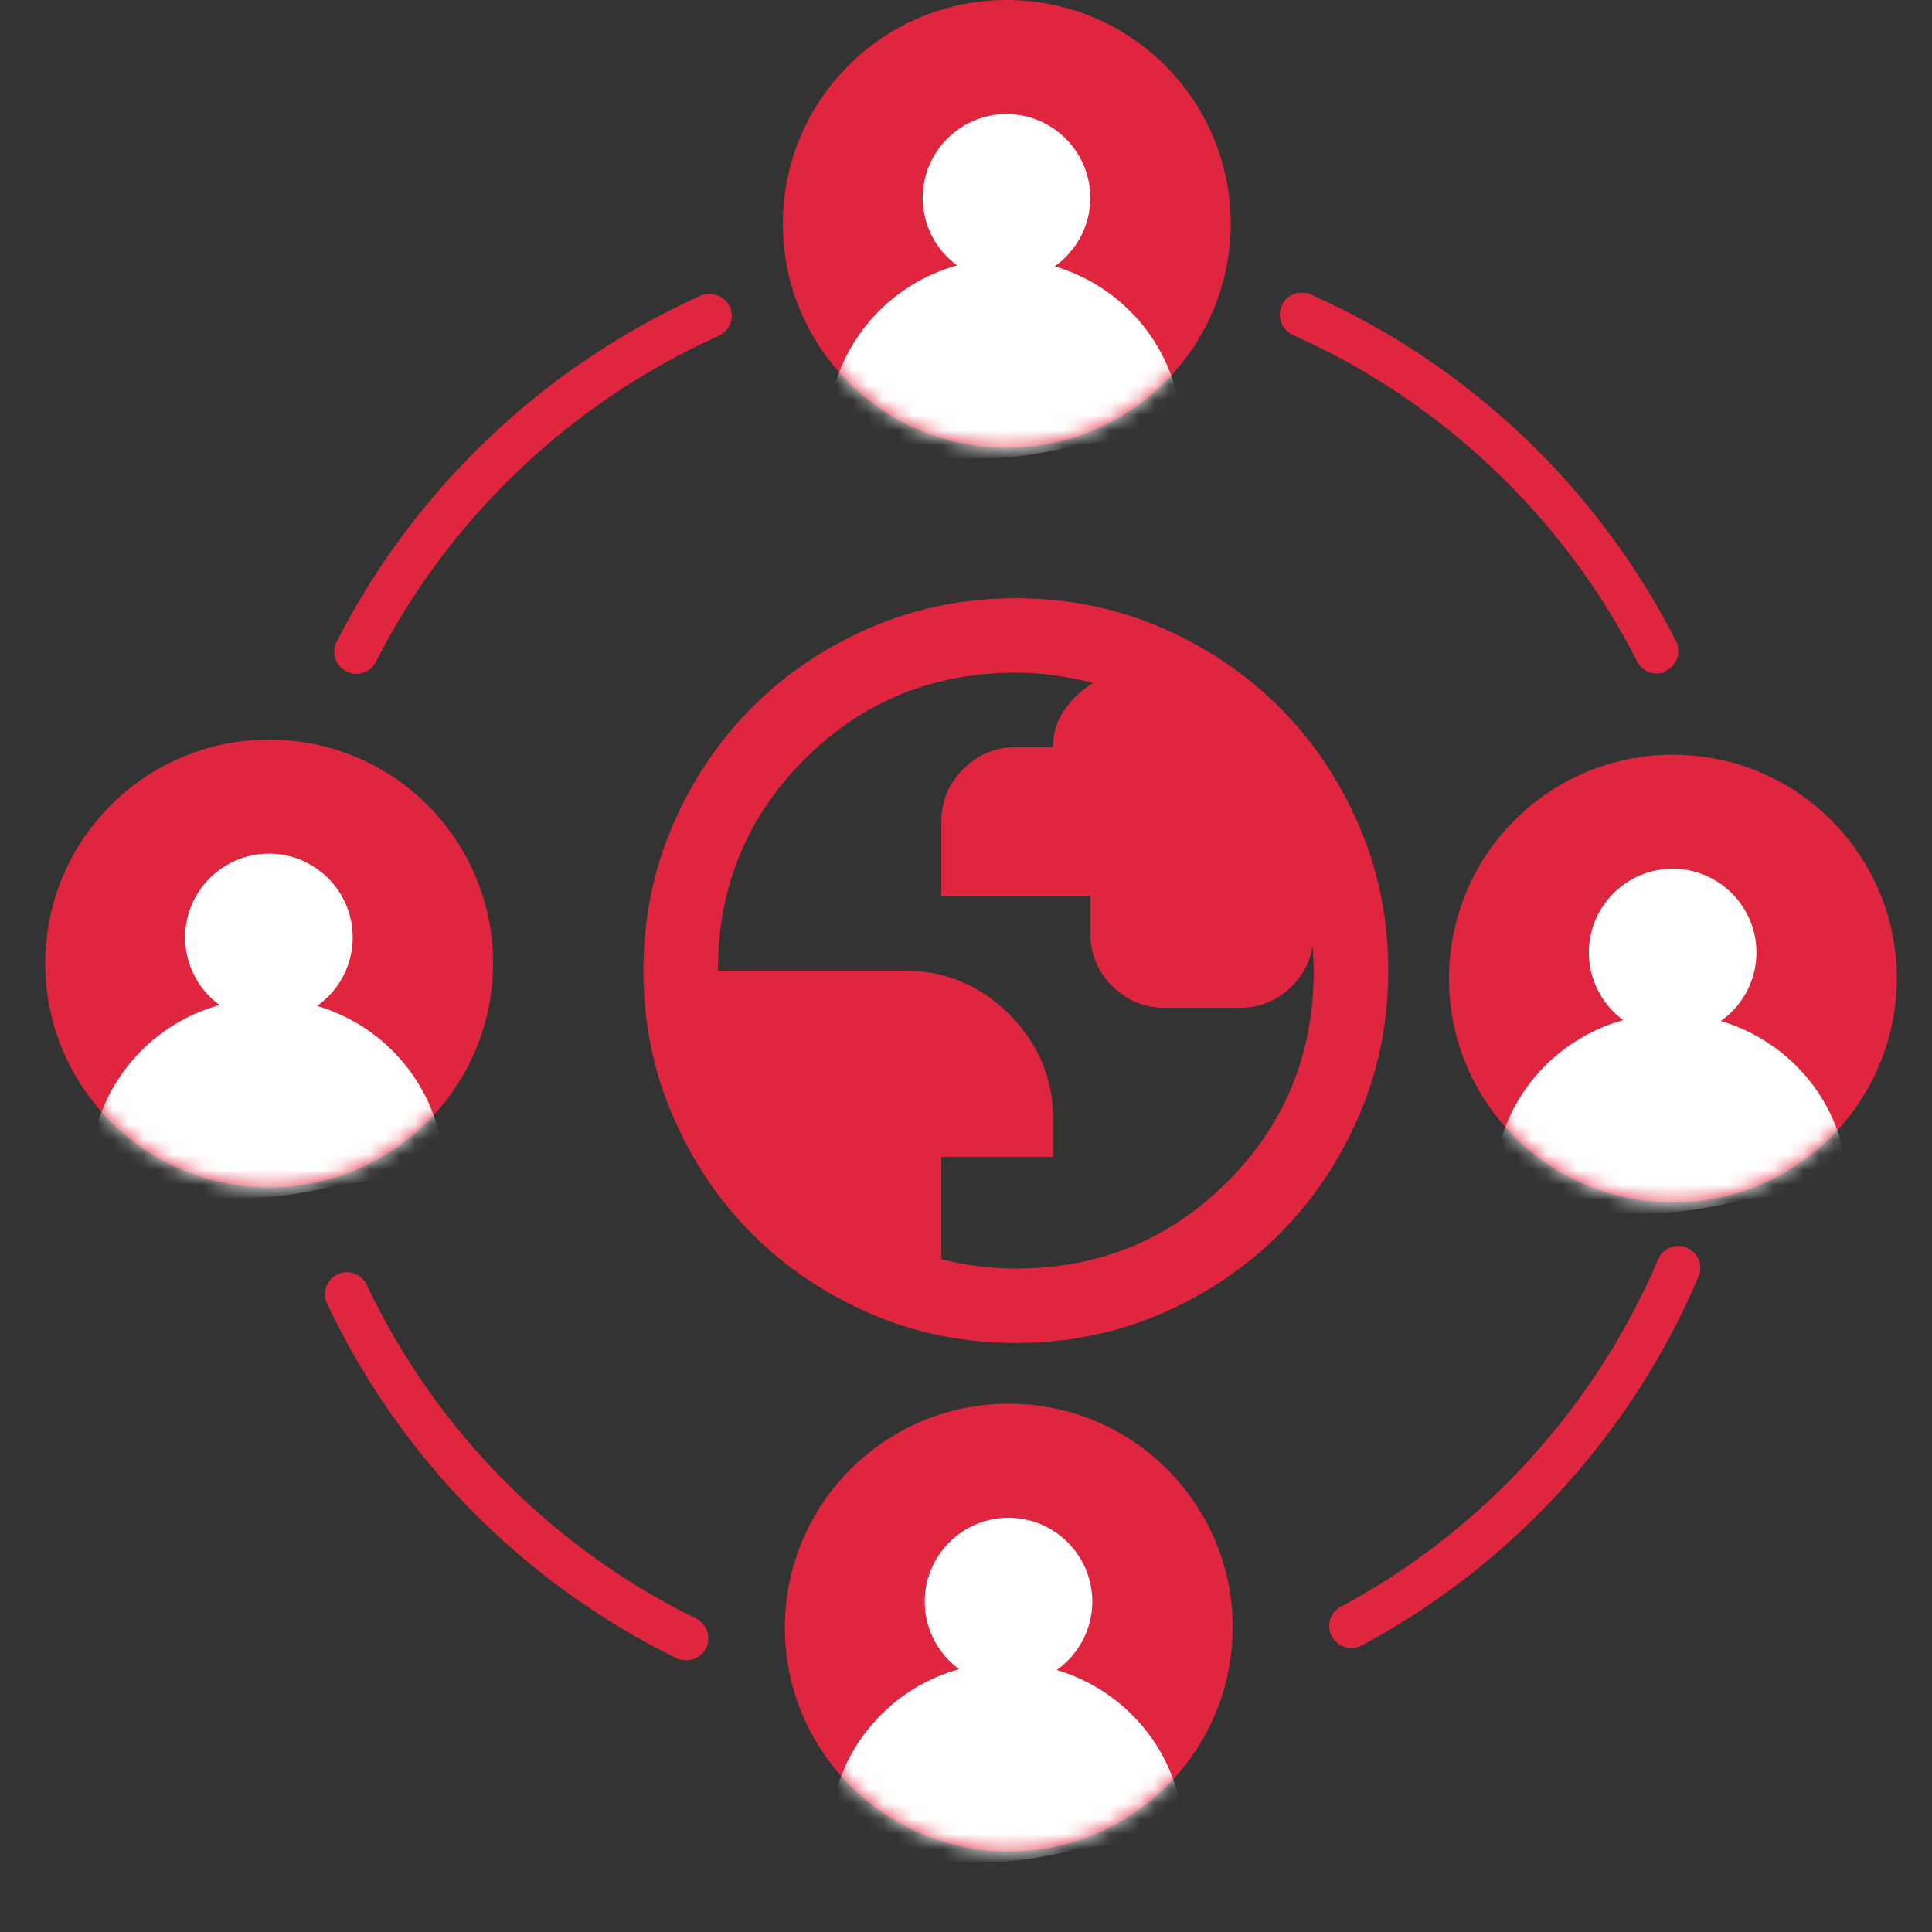 <svg width="128" height="128" viewBox="0 0 128 128" fill="none" xmlns="http://www.w3.org/2000/svg">
<rect x="0" y="0" width="128" height="128" fill="#333333" stroke="none"/>
<path fill-rule="evenodd" clip-rule="evenodd" d="M23.607 44.647C23.376 44.647 23.146 44.589 22.944 44.475C22.223 44.102 21.933 43.233 22.31 42.512C27.45 32.409 36.021 24.27 46.413 19.592C47.135 19.273 47.999 19.592 48.347 20.314C48.695 21.065 48.347 21.9 47.626 22.248C37.842 26.636 29.757 34.314 24.907 43.838C24.647 44.358 24.127 44.647 23.607 44.647Z" fill="#E0263E"/>
<path fill-rule="evenodd" clip-rule="evenodd" d="M109.765 44.627C109.245 44.627 108.725 44.338 108.465 43.818C103.586 34.235 95.476 26.558 85.662 22.198C84.941 21.88 84.593 21.015 84.912 20.265C85.23 19.514 86.095 19.195 86.846 19.514C97.267 24.133 105.868 32.301 111.033 42.462C111.406 43.184 111.12 44.048 110.399 44.426C110.227 44.598 109.996 44.627 109.765 44.627Z" fill="#E0263E"/>
<path fill-rule="evenodd" clip-rule="evenodd" d="M45.453 110.002C45.251 110.002 45.02 109.943 44.819 109.859C34.687 104.896 26.46 96.551 21.669 86.365C21.321 85.643 21.639 84.778 22.361 84.43C23.083 84.082 23.947 84.401 24.295 85.123C28.826 94.705 36.562 102.555 46.116 107.233C46.837 107.581 47.127 108.474 46.779 109.196C46.493 109.713 45.973 110.002 45.453 110.002Z" fill="#E0263E"/>
<path fill-rule="evenodd" clip-rule="evenodd" d="M89.534 109.191C89.013 109.191 88.523 108.902 88.233 108.411C87.86 107.689 88.116 106.825 88.838 106.447C98.219 101.425 105.695 93.228 109.852 83.444C110.171 82.693 111.036 82.348 111.757 82.663C112.508 82.982 112.852 83.847 112.537 84.568C108.12 94.99 100.182 103.678 90.226 109.015C89.995 109.132 89.764 109.191 89.534 109.191Z" fill="#E0263E"/>
<path fill-rule="evenodd" clip-rule="evenodd" d="M66.702 29.671C58.534 29.671 51.867 23.033 51.867 14.835C51.867 6.637 58.505 0 66.702 0C74.9 0 81.538 6.637 81.538 14.835C81.508 23.033 74.871 29.671 66.702 29.671Z" fill="#E0263E"/>
<mask id="mask0_3236_11941" style="mask-type:alpha" maskUnits="userSpaceOnUse" x="51" y="0" width="31" height="30">
<path fill-rule="evenodd" clip-rule="evenodd" d="M66.702 29.671C58.534 29.671 51.867 23.033 51.867 14.835C51.867 6.637 58.505 0 66.702 0C74.9 0 81.538 6.637 81.538 14.835C81.508 23.033 74.871 29.671 66.702 29.671Z" fill="#E0263E"/>
</mask>
<g mask="url(#mask0_3236_11941)">
<path fill-rule="evenodd" clip-rule="evenodd" d="M63.413 17.586C62.032 16.575 61.133 14.942 61.133 13.106C61.133 10.049 63.627 7.555 66.684 7.555C69.741 7.555 72.236 10.049 72.236 13.106C72.236 14.977 71.3 16.637 69.874 17.644C74.055 18.877 77.325 22.374 78.125 26.838C78.285 27.713 77.706 28.587 76.798 28.748C76.733 28.78 76.638 28.78 76.54 28.78C76.207 28.78 76.007 28.846 75.778 28.922C75.473 29.023 75.116 29.14 74.325 29.14C72.571 29.285 71.328 29.537 70.148 29.775C68.602 30.087 67.166 30.378 64.834 30.378C62.767 30.378 62.155 30.378 61.586 30.221C61.025 30.065 60.505 29.757 58.666 29.144C58.561 29.715 57.979 29.44 57.334 29.135C56.992 28.973 56.632 28.803 56.317 28.748C55.442 28.587 54.83 27.746 54.99 26.838C55.802 22.303 59.144 18.765 63.413 17.586Z" fill="white"/>
</g>
<path fill-rule="evenodd" clip-rule="evenodd" d="M110.835 79.671C102.667 79.671 96 73.033 96 64.835C96 56.637 102.637 50 110.835 50C119.033 50 125.67 56.637 125.67 64.835C125.641 73.033 119.004 79.671 110.835 79.671Z" fill="#E0263E"/>
<mask id="mask1_3236_11941" style="mask-type:alpha" maskUnits="userSpaceOnUse" x="96" y="50" width="30" height="30">
<path fill-rule="evenodd" clip-rule="evenodd" d="M110.835 79.671C102.667 79.671 96 73.033 96 64.835C96 56.637 102.637 50 110.835 50C119.033 50 125.67 56.637 125.67 64.835C125.641 73.033 119.004 79.671 110.835 79.671Z" fill="#E0263E"/>
</mask>
<g mask="url(#mask1_3236_11941)">
<path fill-rule="evenodd" clip-rule="evenodd" d="M107.546 67.586C106.165 66.575 105.266 64.942 105.266 63.106C105.266 60.049 107.76 57.555 110.817 57.555C113.874 57.555 116.368 60.049 116.368 63.106C116.368 64.977 115.433 66.637 114.007 67.644C118.188 68.877 121.458 72.374 122.257 76.838C122.418 77.713 121.839 78.588 120.931 78.748C120.865 78.78 120.771 78.78 120.672 78.78C120.34 78.78 120.14 78.846 119.911 78.922C119.605 79.022 119.249 79.14 118.458 79.14C116.704 79.285 115.461 79.537 114.281 79.775C112.735 80.087 111.299 80.377 108.967 80.377C106.899 80.377 106.287 80.377 105.719 80.221C105.157 80.065 104.638 79.757 102.799 79.144C102.694 79.715 102.112 79.44 101.467 79.135C101.125 78.973 100.764 78.803 100.449 78.748C99.575 78.588 98.963 77.746 99.123 76.838C99.935 72.303 103.277 68.765 107.546 67.586Z" fill="white"/>
</g>
<path fill-rule="evenodd" clip-rule="evenodd" d="M66.835 122.67C58.667 122.67 52 116.033 52 107.835C52 99.637 58.637 93 66.835 93C75.033 93 81.671 99.637 81.671 107.835C81.641 116.033 75.004 122.67 66.835 122.67Z" fill="#E0263E"/>
<mask id="mask2_3236_11941" style="mask-type:alpha" maskUnits="userSpaceOnUse" x="52" y="93" width="30" height="30">
<path fill-rule="evenodd" clip-rule="evenodd" d="M66.835 122.67C58.667 122.67 52 116.033 52 107.835C52 99.637 58.637 93 66.835 93C75.033 93 81.671 99.637 81.671 107.835C81.641 116.033 75.004 122.67 66.835 122.67Z" fill="#E0263E"/>
</mask>
<g mask="url(#mask2_3236_11941)">
<path fill-rule="evenodd" clip-rule="evenodd" d="M63.546 110.586C62.165 109.575 61.266 107.942 61.266 106.106C61.266 103.049 63.76 100.555 66.817 100.555C69.874 100.555 72.368 103.049 72.368 106.106C72.368 107.977 71.433 109.637 70.007 110.644C74.188 111.877 77.458 115.374 78.257 119.838C78.418 120.713 77.839 121.587 76.931 121.748C76.865 121.78 76.771 121.78 76.672 121.78C76.34 121.78 76.14 121.846 75.911 121.922C75.605 122.023 75.249 122.14 74.458 122.14C72.704 122.285 71.461 122.537 70.281 122.775C68.735 123.087 67.299 123.378 64.967 123.378C62.899 123.378 62.288 123.378 61.719 123.221C61.157 123.065 60.638 122.757 58.799 122.144C58.694 122.715 58.111 122.44 57.467 122.135C57.124 121.973 56.764 121.803 56.45 121.748C55.575 121.587 54.963 120.746 55.123 119.838C55.935 115.303 59.277 111.765 63.546 110.586Z" fill="white"/>
</g>
<path fill-rule="evenodd" clip-rule="evenodd" d="M17.835 78.671C9.667 78.671 3 72.033 3 63.835C3 55.637 9.637 49 17.835 49C26.033 49 32.67 55.637 32.67 63.835C32.641 72.033 26.004 78.671 17.835 78.671Z" fill="#E0263E"/>
<mask id="mask3_3236_11941" style="mask-type:alpha" maskUnits="userSpaceOnUse" x="3" y="49" width="30" height="30">
<path fill-rule="evenodd" clip-rule="evenodd" d="M17.835 78.671C9.667 78.671 3 72.033 3 63.835C3 55.637 9.637 49 17.835 49C26.033 49 32.67 55.637 32.67 63.835C32.641 72.033 26.004 78.671 17.835 78.671Z" fill="#E0263E"/>
</mask>
<g mask="url(#mask3_3236_11941)">
<path fill-rule="evenodd" clip-rule="evenodd" d="M14.546 66.586C13.165 65.575 12.266 63.942 12.266 62.106C12.266 59.049 14.76 56.555 17.817 56.555C20.874 56.555 23.368 59.049 23.368 62.106C23.368 63.977 22.433 65.637 21.007 66.644C25.188 67.877 28.458 71.374 29.257 75.838C29.418 76.713 28.839 77.588 27.931 77.748C27.865 77.78 27.771 77.78 27.672 77.78C27.34 77.78 27.14 77.846 26.911 77.922C26.605 78.022 26.249 78.14 25.458 78.14C23.704 78.285 22.461 78.537 21.281 78.775C19.735 79.087 18.299 79.377 15.967 79.377C13.899 79.377 13.287 79.377 12.719 79.221C12.157 79.065 11.638 78.757 9.799 78.144C9.694 78.715 9.111 78.44 8.467 78.135C8.125 77.973 7.764 77.803 7.449 77.748C6.575 77.588 5.963 76.746 6.123 75.838C6.935 71.303 10.277 67.765 14.546 66.586Z" fill="white"/>
</g>
<path d="M67.302 88.978C63.889 88.978 60.681 88.331 57.679 87.035C54.678 85.74 52.066 83.982 49.846 81.762C47.625 79.541 45.867 76.93 44.572 73.928C43.277 70.926 42.629 67.719 42.629 64.306C42.629 60.893 43.277 57.685 44.572 54.683C45.867 51.681 47.625 49.07 49.846 46.85C52.066 44.629 54.678 42.871 57.679 41.576C60.681 40.281 63.889 39.633 67.302 39.633C70.715 39.633 73.922 40.281 76.924 41.576C79.926 42.871 82.537 44.629 84.758 46.85C86.978 49.07 88.736 51.681 90.032 54.683C91.327 57.685 91.975 60.893 91.975 64.306C91.975 67.719 91.327 70.926 90.032 73.928C88.736 76.93 86.978 79.541 84.758 81.762C82.537 83.982 79.926 85.74 76.924 87.035C73.922 88.331 70.715 88.978 67.302 88.978ZM67.302 84.044C72.812 84.044 77.479 82.132 81.304 78.308C85.128 74.483 87.04 69.816 87.04 64.306C87.04 64.018 87.03 63.72 87.009 63.411C86.989 63.103 86.978 62.846 86.978 62.64C86.773 63.833 86.218 64.82 85.313 65.601C84.408 66.382 83.339 66.773 82.106 66.773H77.171C75.814 66.773 74.652 66.29 73.686 65.323C72.719 64.357 72.236 63.195 72.236 61.838V59.371H62.367V54.437C62.367 53.08 62.85 51.918 63.817 50.952C64.783 49.985 65.945 49.502 67.302 49.502H69.769C69.769 48.556 70.026 47.723 70.54 47.004C71.054 46.284 71.681 45.698 72.421 45.246C71.599 45.04 70.766 44.876 69.923 44.752C69.08 44.629 68.206 44.567 67.302 44.567C61.791 44.567 57.124 46.48 53.3 50.304C49.476 54.128 47.563 58.795 47.563 64.306H59.9C62.614 64.306 64.937 65.272 66.87 67.205C68.803 69.137 69.769 71.461 69.769 74.175V76.642H62.367V83.427C63.19 83.633 64.002 83.787 64.804 83.89C65.606 83.993 66.438 84.044 67.302 84.044Z" fill="#E0263E"/>
</svg>
